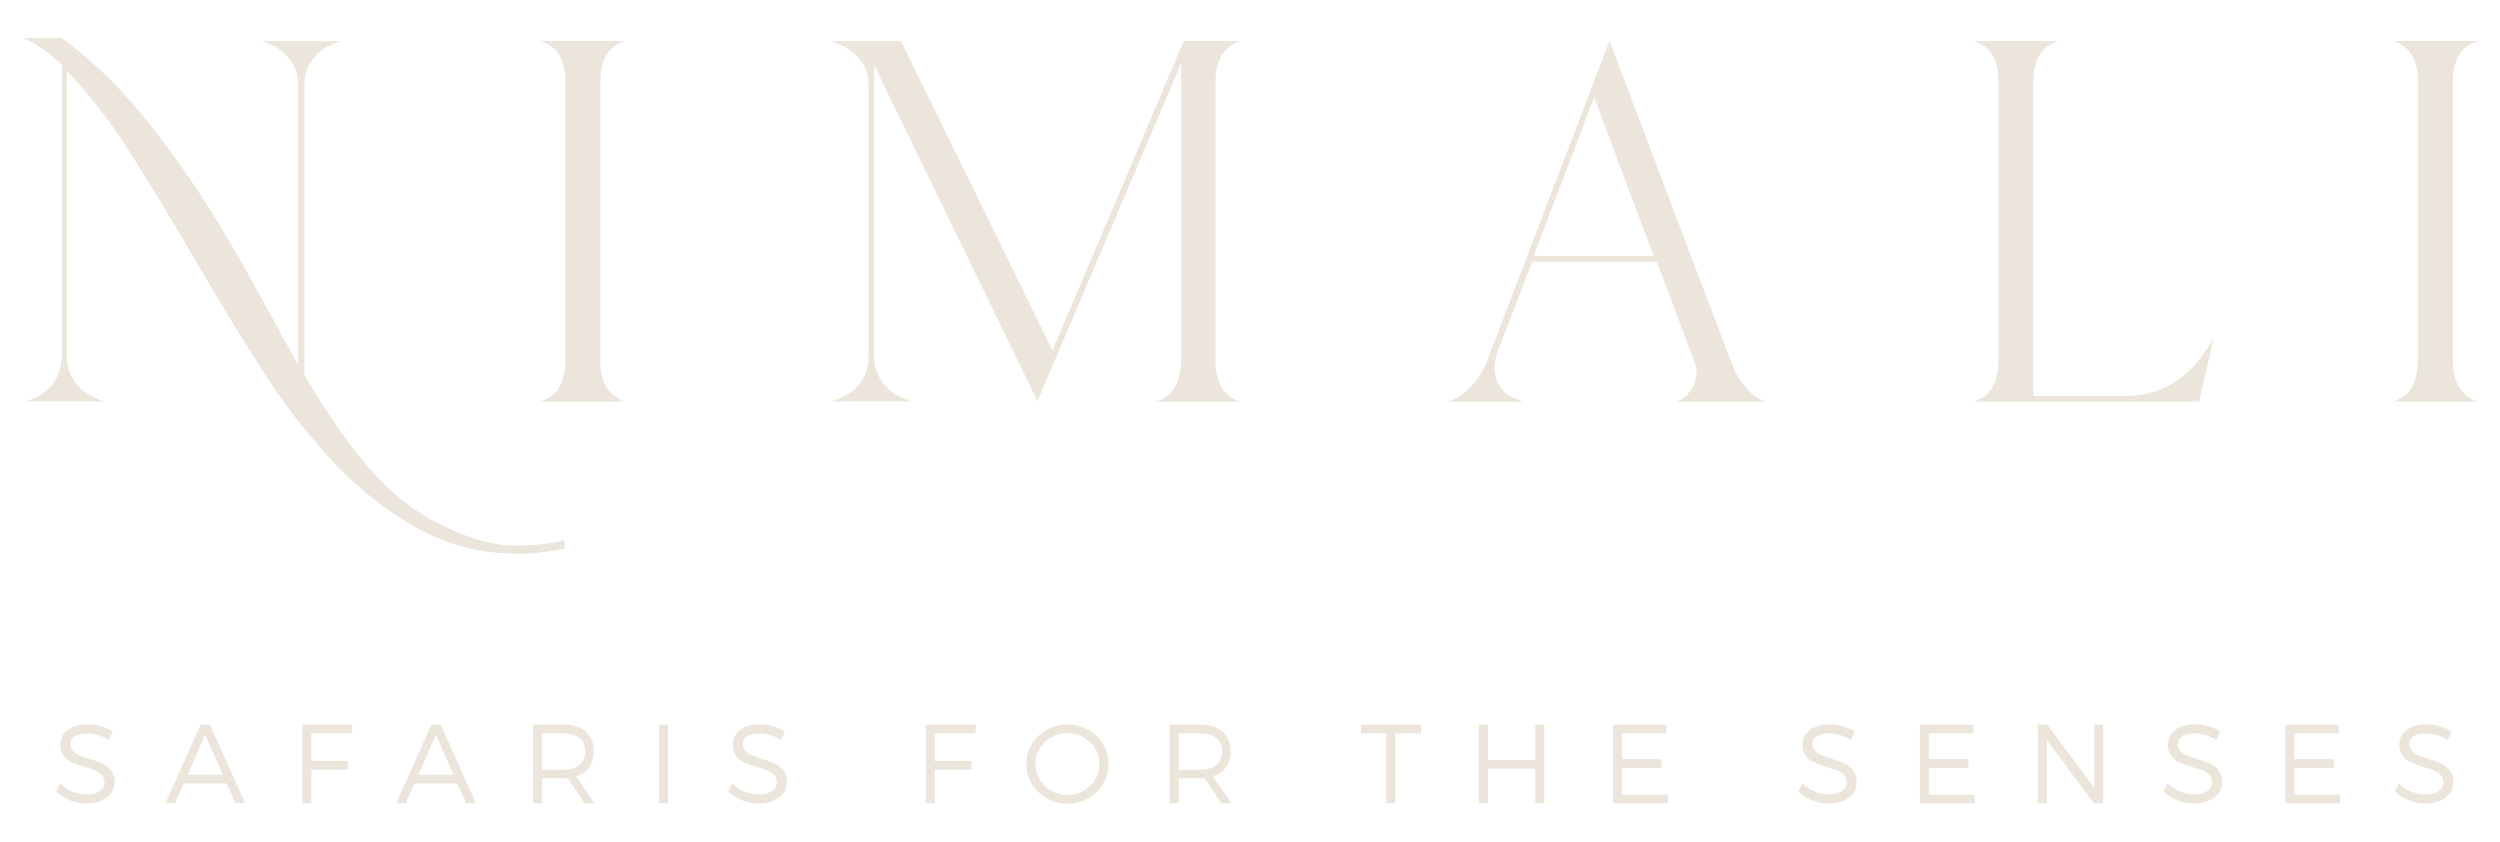 <?xml version="1.0" encoding="UTF-8"?>
<svg id="Layer_1" data-name="Layer 1" xmlns="http://www.w3.org/2000/svg" viewBox="0 0 346.7 116.73">
  <defs>
    <style>
      .cls-1 {
        fill: #ebe5db;
      }
    </style>
  </defs>
  <g>
    <path class="cls-1" d="m83.54,8.98c.19-.67.44-1.21.75-1.64.31-.43.68-.77,1.11-1.04.43-.26.86-.46,1.29-.61h-11.71c.43.14.86.35,1.29.61.43.26.8.61,1.11,1.04.31.43.56.98.75,1.64.19.67.29,1.48.29,2.43v38.42c0,1-.1,1.83-.29,2.5-.19.67-.44,1.23-.75,1.68-.31.45-.68.81-1.11,1.07-.43.26-.86.46-1.29.61h11.71c-.43-.14-.85-.34-1.25-.61-.41-.26-.77-.62-1.11-1.07-.33-.45-.6-1.01-.79-1.68-.19-.67-.29-1.5-.29-2.5V11.41c0-.95.09-1.76.29-2.43Z"/>
    <path class="cls-1" d="m168.87,8.98c.19-.67.44-1.21.75-1.64.31-.43.68-.77,1.11-1.04.43-.26.86-.46,1.29-.61h-7.85l-18.21,42.91L124.95,5.7h-9.64c.43.14.94.36,1.54.64.59.29,1.17.67,1.71,1.14.55.48,1,1.06,1.36,1.75.36.69.54,1.51.54,2.46v37.63c0,1.1-.18,2.01-.54,2.75-.36.74-.81,1.36-1.36,1.86-.55.5-1.12.88-1.71,1.14-.6.26-1.11.46-1.54.61h11.14c-.43-.14-.95-.34-1.57-.61-.62-.26-1.19-.64-1.71-1.14-.52-.5-.98-1.12-1.36-1.86-.38-.74-.57-1.65-.57-2.75V9.06l22.64,46.56,19.92-46.84v41.13c0,.95-.1,1.76-.29,2.43-.19.67-.45,1.23-.79,1.68-.33.45-.71.81-1.14,1.07-.43.26-.86.46-1.29.61h11.71c-.43-.14-.86-.34-1.29-.61-.43-.26-.8-.62-1.11-1.07-.31-.45-.56-1.01-.75-1.68-.19-.67-.29-1.48-.29-2.43V11.41c0-.95.09-1.76.29-2.43Z"/>
    <path class="cls-1" d="m242.25,53.92c-.42-.47-.82-1.01-1.2-1.62-.38-.61-.71-1.32-.99-2.12l-16.86-44.52-17.07,44.67c-.33.75-.71,1.43-1.13,2.05-.42.61-.87,1.14-1.34,1.59-.47.45-.94.81-1.41,1.09-.47.28-.92.49-1.34.64h10.3c-.42-.14-.94-.35-1.55-.64-.61-.28-1.13-.71-1.55-1.27-.42-.57-.69-1.29-.81-2.19-.12-.89.08-2.02.6-3.39l4.59-11.92h17.29l5.22,13.9c.23.61.32,1.22.25,1.84-.07.61-.24,1.16-.49,1.66-.26.49-.6.92-1.02,1.27-.42.35-.85.6-1.27.74h12.42c-.42-.14-.86-.35-1.31-.64-.45-.28-.88-.66-1.31-1.13Zm-29.56-18.42l8.39-22.02,8.26,22.02h-16.65Z"/>
    <path class="cls-1" d="m302.65,52.22c-.98.79-2.11,1.43-3.39,1.93-1.29.5-2.76.75-4.43.75h-12.85V11.41c0-.95.09-1.76.29-2.43.19-.67.44-1.21.75-1.64.31-.43.68-.77,1.11-1.04.43-.26.86-.46,1.29-.61h-11.71c.43.14.86.35,1.29.61.43.26.8.61,1.11,1.04.31.43.56.98.75,1.64.19.67.29,1.48.29,2.43v38.42c0,1-.1,1.83-.29,2.5-.19.67-.44,1.23-.75,1.68-.31.45-.68.81-1.11,1.07-.43.26-.86.46-1.29.61h31.28l2-8.78c-.52.86-1.13,1.76-1.82,2.71-.69.95-1.52,1.82-2.5,2.61Z"/>
    <path class="cls-1" d="m341.23,54.01c-.33-.45-.6-1.01-.79-1.68-.19-.67-.29-1.5-.29-2.5V11.41c0-.95.09-1.76.29-2.43.19-.67.44-1.21.75-1.64.31-.43.68-.77,1.11-1.04.43-.26.86-.46,1.29-.61h-11.71c.43.14.86.35,1.29.61.43.26.8.61,1.11,1.04.31.43.56.98.75,1.64.19.67.29,1.48.29,2.43v38.42c0,1-.1,1.83-.29,2.5-.19.67-.44,1.23-.75,1.68-.31.45-.68.81-1.11,1.07-.43.26-.86.46-1.29.61h11.71c-.43-.14-.85-.34-1.25-.61-.41-.26-.77-.62-1.11-1.07Z"/>
    <path class="cls-1" d="m78.3,74.93c-1.41.33-2.94.54-4.02.63-.91.08-1.82.12-2.8.1-3.48-.04-6.44-1.06-9.45-2.47s-5.65-3.07-8.03-5.36c-2.38-2.28-4.55-4.82-6.5-7.61-1.95-2.79-3.71-5.51-5.28-8.18V11.92c0-1.09.18-2,.54-2.71.36-.71.8-1.31,1.32-1.79.52-.48,1.07-.85,1.64-1.11.57-.26,1.09-.46,1.57-.61h-11c.43.14.94.35,1.54.61.59.26,1.14.63,1.64,1.11s.94,1.07,1.32,1.79c.38.71.57,1.62.57,2.71v38.7c-1.91-3.43-3.93-7.11-6.07-11.03-2.14-3.93-4.46-7.84-6.96-11.75-2.5-3.9-5.2-7.66-8.11-11.28-2.9-3.62-6.06-6.82-9.46-9.6-.71-.58-1.44-1.12-2.18-1.66v-.02s-5.47,0-5.47,0c0,0,2.5.72,5.46,3.73v.12s0,0,0,0v40.27c-.05,1.05-.24,1.94-.57,2.68-.33.74-.75,1.35-1.25,1.82-.5.48-1.04.86-1.61,1.14-.57.29-1.07.5-1.5.64h10.78c-.43-.14-.94-.36-1.54-.64-.6-.29-1.15-.67-1.68-1.14-.52-.48-.98-1.08-1.36-1.82-.38-.74-.57-1.63-.57-2.68V9.85c3.19,3.28,6.22,7.22,9.1,11.82,2.88,4.6,5.77,9.38,8.68,14.35,2.9,4.98,5.89,9.89,8.96,14.75,3.07,4.86,6.4,9.21,10,13.07,3.59,3.86,7.51,6.97,11.75,9.35,4.24,2.38,8.9,3.59,14.21,3.61.85,0,1.65-.05,2.49-.13.63-.05,2.5-.27,3.82-.59v-1.16Z"/>
  </g>
  <g>
    <path class="cls-1" d="m14.02,100.72c.61.18,1.15.43,1.6.74l-.53,1.17c-.47-.31-.96-.54-1.49-.69-.53-.15-1.03-.23-1.51-.23-.7,0-1.27.13-1.69.38-.42.25-.63.61-.63,1.07,0,.4.12.72.35.98.23.26.53.46.88.6.35.14.83.31,1.45.5.74.24,1.34.46,1.8.67.45.21.84.51,1.16.92.32.41.48.94.48,1.6,0,.6-.16,1.13-.49,1.58-.33.45-.79.8-1.39,1.05-.6.25-1.29.37-2.07.37s-1.54-.15-2.27-.45c-.73-.3-1.37-.7-1.89-1.21l.55-1.12c.5.49,1.07.86,1.72,1.13.65.27,1.29.4,1.9.4.79,0,1.41-.15,1.87-.46.46-.31.68-.72.68-1.23,0-.4-.12-.74-.36-1-.24-.26-.53-.47-.89-.62-.35-.15-.83-.31-1.45-.49-.73-.22-1.33-.43-1.79-.63-.46-.2-.85-.5-1.16-.9-.32-.4-.47-.93-.47-1.58,0-.56.16-1.06.47-1.48s.75-.75,1.33-.99c.57-.23,1.23-.35,1.98-.35.62,0,1.24.09,1.85.27Z"/>
    <path class="cls-1" d="m25.48,108.64l-1.22,2.75h-1.32l4.89-10.9h1.29l4.87,10.9h-1.35l-1.22-2.75h-5.94Zm2.96-6.72l-2.42,5.52h4.89l-2.46-5.52Z"/>
    <path class="cls-1" d="m43.17,101.7v3.83h5.09v1.2h-5.09v4.67h-1.25v-10.9h6.92v1.2h-5.68Z"/>
    <path class="cls-1" d="m57.48,108.64l-1.22,2.75h-1.32l4.89-10.9h1.29l4.87,10.9h-1.35l-1.22-2.75h-5.94Zm2.96-6.72l-2.42,5.52h4.89l-2.46-5.52Z"/>
    <path class="cls-1" d="m78.79,107.92c-.31.02-.55.03-.73.03h-2.9v3.44h-1.25v-10.9h4.14c1.36,0,2.41.32,3.16.96s1.13,1.54,1.13,2.71c0,.89-.21,1.64-.63,2.24-.42.6-1.02,1.03-1.81,1.3l2.55,3.7h-1.41l-2.26-3.47Zm1.56-1.82c.53-.44.8-1.07.8-1.91s-.27-1.44-.8-1.86c-.53-.42-1.3-.63-2.29-.63h-2.9v5.06h2.9c.99,0,1.76-.22,2.29-.65Z"/>
    <path class="cls-1" d="m91.39,111.39v-10.9h1.25v10.9h-1.25Z"/>
    <path class="cls-1" d="m107.25,100.72c.61.18,1.15.43,1.6.74l-.53,1.17c-.47-.31-.96-.54-1.49-.69-.53-.15-1.03-.23-1.51-.23-.7,0-1.27.13-1.69.38-.42.25-.63.61-.63,1.07,0,.4.12.72.35.98.23.26.53.46.88.6.35.14.83.31,1.45.5.74.24,1.34.46,1.8.67.45.21.84.51,1.16.92.32.41.48.94.48,1.6,0,.6-.16,1.13-.49,1.58-.33.45-.79.8-1.39,1.05-.6.25-1.29.37-2.07.37s-1.54-.15-2.27-.45c-.73-.3-1.37-.7-1.89-1.21l.55-1.12c.5.49,1.07.86,1.72,1.13.65.27,1.29.4,1.9.4.79,0,1.41-.15,1.87-.46.46-.31.68-.72.68-1.23,0-.4-.12-.74-.36-1-.24-.26-.53-.47-.89-.62-.35-.15-.83-.31-1.45-.49-.73-.22-1.33-.43-1.79-.63-.46-.2-.85-.5-1.16-.9-.32-.4-.47-.93-.47-1.58,0-.56.16-1.06.47-1.48s.75-.75,1.33-.99c.57-.23,1.23-.35,1.98-.35.62,0,1.24.09,1.85.27Z"/>
    <path class="cls-1" d="m129.63,101.7v3.83h5.09v1.2h-5.09v4.67h-1.25v-10.9h6.92v1.2h-5.68Z"/>
    <path class="cls-1" d="m150.91,101.2c.87.49,1.56,1.15,2.07,1.99s.76,1.76.76,2.76-.25,1.93-.76,2.77c-.51.84-1.2,1.51-2.07,2-.87.49-1.82.74-2.86.74s-2.01-.25-2.88-.74c-.87-.49-1.56-1.16-2.07-2-.51-.84-.76-1.76-.76-2.77s.25-1.93.76-2.77c.51-.84,1.2-1.5,2.07-1.98.87-.48,1.83-.73,2.88-.73s1.99.25,2.86.73Zm-5.08,1.03c-.68.39-1.22.9-1.63,1.56-.41.65-.61,1.37-.61,2.16s.2,1.51.61,2.17c.41.66.95,1.18,1.63,1.56.68.38,1.42.57,2.22.57s1.54-.19,2.21-.57c.67-.38,1.21-.9,1.61-1.56.4-.66.6-1.38.6-2.17s-.2-1.51-.6-2.16c-.4-.65-.94-1.17-1.61-1.55-.67-.38-1.41-.58-2.2-.58s-1.54.19-2.22.58Z"/>
    <path class="cls-1" d="m167.11,107.92c-.31.02-.55.03-.73.03h-2.9v3.44h-1.25v-10.9h4.14c1.36,0,2.41.32,3.16.96s1.13,1.54,1.13,2.71c0,.89-.21,1.64-.63,2.24-.42.6-1.02,1.03-1.81,1.3l2.55,3.7h-1.41l-2.26-3.47Zm1.56-1.82c.53-.44.8-1.07.8-1.91s-.27-1.44-.8-1.86c-.53-.42-1.3-.63-2.29-.63h-2.9v5.06h2.9c.99,0,1.76-.22,2.29-.65Z"/>
    <path class="cls-1" d="m193.51,101.7v9.7h-1.25v-9.7h-3.54v-1.2h8.35v1.2h-3.56Z"/>
    <path class="cls-1" d="m212.91,111.39v-4.79h-6.57v4.79h-1.25v-10.9h1.25v4.92h6.57v-4.92h1.25v10.9h-1.25Z"/>
    <path class="cls-1" d="m224.93,101.7v3.58h5.49v1.2h-5.49v3.73h6.35v1.19h-7.6v-10.9h7.39v1.2h-6.15Z"/>
    <path class="cls-1" d="m255.62,100.72c.61.18,1.15.43,1.6.74l-.53,1.17c-.47-.31-.96-.54-1.49-.69-.53-.15-1.03-.23-1.51-.23-.7,0-1.27.13-1.69.38-.42.25-.63.61-.63,1.07,0,.4.12.72.35.98.23.26.53.46.88.6.35.14.83.31,1.45.5.74.24,1.34.46,1.8.67.45.21.84.51,1.16.92.32.41.48.94.48,1.6,0,.6-.16,1.13-.49,1.58-.33.45-.79.8-1.39,1.05-.6.25-1.29.37-2.07.37s-1.54-.15-2.27-.45c-.73-.3-1.37-.7-1.89-1.21l.55-1.12c.5.49,1.07.86,1.72,1.13.65.27,1.29.4,1.9.4.79,0,1.41-.15,1.87-.46.46-.31.68-.72.68-1.23,0-.4-.12-.74-.36-1-.24-.26-.53-.47-.89-.62-.35-.15-.83-.31-1.45-.49-.73-.22-1.33-.43-1.79-.63-.46-.2-.85-.5-1.16-.9-.32-.4-.47-.93-.47-1.58,0-.56.16-1.06.47-1.48s.75-.75,1.33-.99c.57-.23,1.23-.35,1.98-.35.62,0,1.24.09,1.85.27Z"/>
    <path class="cls-1" d="m267.5,101.7v3.58h5.49v1.2h-5.49v3.73h6.35v1.19h-7.6v-10.9h7.39v1.2h-6.15Z"/>
    <path class="cls-1" d="m290.39,111.39l-6.53-8.75v8.75h-1.25v-10.9h1.29l6.53,8.76v-8.76h1.23v10.9h-1.28Z"/>
    <path class="cls-1" d="m306.29,100.72c.61.18,1.15.43,1.6.74l-.53,1.17c-.47-.31-.96-.54-1.49-.69s-1.03-.23-1.51-.23c-.7,0-1.27.13-1.69.38-.42.25-.63.61-.63,1.07,0,.4.12.72.35.98s.53.46.88.6.83.31,1.45.5c.74.24,1.34.46,1.8.67.45.21.84.51,1.16.92.32.41.48.94.48,1.6,0,.6-.16,1.13-.49,1.58-.33.45-.79.8-1.39,1.05-.6.25-1.29.37-2.07.37s-1.54-.15-2.27-.45c-.73-.3-1.36-.7-1.89-1.21l.55-1.12c.5.49,1.07.86,1.72,1.13.65.27,1.29.4,1.9.4.79,0,1.41-.15,1.87-.46.46-.31.68-.72.68-1.23,0-.4-.12-.74-.36-1-.24-.26-.53-.47-.89-.62-.35-.15-.83-.31-1.45-.49-.73-.22-1.33-.43-1.79-.63-.46-.2-.85-.5-1.16-.9-.32-.4-.47-.93-.47-1.58,0-.56.16-1.06.47-1.48s.75-.75,1.33-.99c.57-.23,1.23-.35,1.98-.35.62,0,1.24.09,1.85.27Z"/>
    <path class="cls-1" d="m318.18,101.7v3.58h5.49v1.2h-5.49v3.73h6.35v1.19h-7.6v-10.9h7.39v1.2h-6.15Z"/>
    <path class="cls-1" d="m338.38,100.72c.61.18,1.15.43,1.6.74l-.53,1.17c-.47-.31-.96-.54-1.49-.69s-1.03-.23-1.51-.23c-.7,0-1.27.13-1.69.38-.42.25-.63.61-.63,1.07,0,.4.12.72.35.98s.53.46.88.6.83.31,1.45.5c.74.24,1.34.46,1.8.67.45.21.84.51,1.16.92.32.41.48.94.48,1.6,0,.6-.16,1.13-.49,1.58-.33.45-.79.8-1.39,1.05-.6.25-1.29.37-2.07.37s-1.54-.15-2.27-.45c-.73-.3-1.36-.7-1.89-1.21l.55-1.12c.5.49,1.07.86,1.72,1.13.65.27,1.29.4,1.9.4.79,0,1.41-.15,1.87-.46.46-.31.68-.72.68-1.23,0-.4-.12-.74-.36-1-.24-.26-.53-.47-.89-.62-.35-.15-.83-.31-1.45-.49-.73-.22-1.33-.43-1.79-.63-.46-.2-.85-.5-1.16-.9-.32-.4-.47-.93-.47-1.58,0-.56.16-1.06.47-1.48s.75-.75,1.33-.99c.57-.23,1.23-.35,1.98-.35.62,0,1.24.09,1.85.27Z"/>
  </g>
</svg>